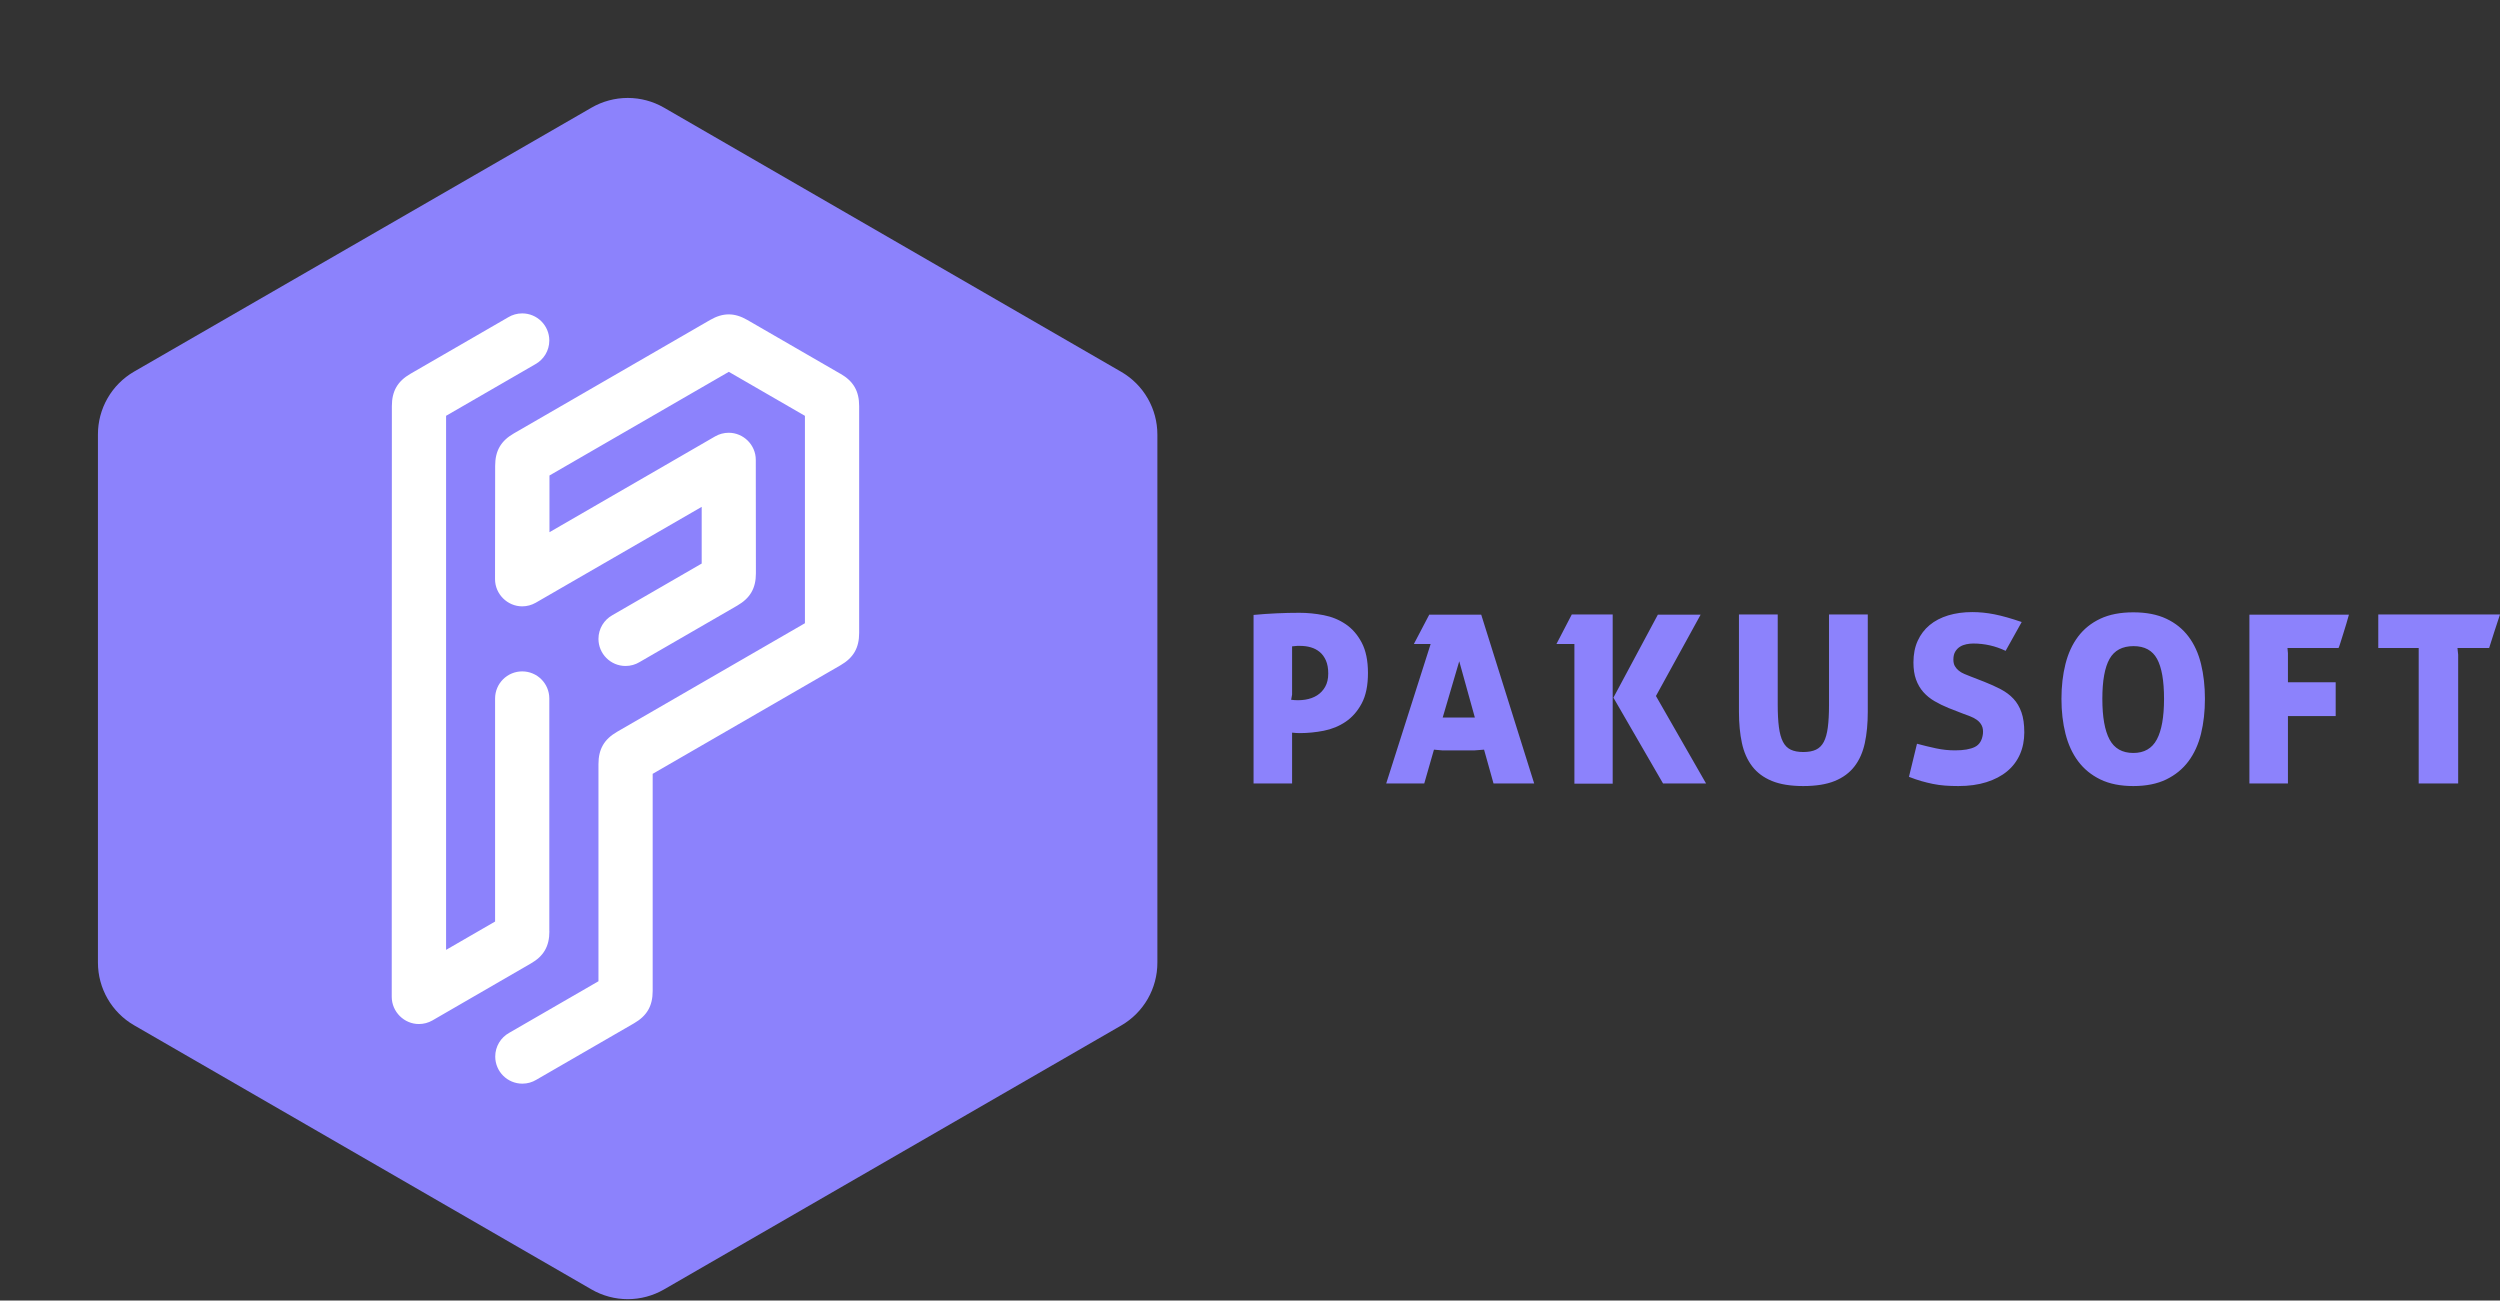 <svg width="396" height="206" viewBox="0 0 396 206" fill="none" xmlns="http://www.w3.org/2000/svg">
<rect x="0" y="0" width="396" height="206" fill="#333333" stroke="none"/>
<g clip-path="url(#clip0_134_2)">
<path d="M93.702 204.251L21.231 162.398C19.493 161.391 18.051 159.946 17.047 158.206C16.044 156.466 15.515 154.494 15.513 152.485V68.815C15.509 66.801 16.035 64.821 17.039 63.075C18.043 61.329 19.488 59.878 21.231 58.868L93.702 17.049C95.446 16.043 97.424 15.513 99.437 15.513C101.45 15.513 103.428 16.043 105.172 17.049L177.61 58.902C179.352 59.912 180.798 61.363 181.802 63.109C182.805 64.855 183.332 66.835 183.328 68.849V152.485C183.332 154.499 182.805 156.479 181.802 158.225C180.798 159.971 179.352 161.422 177.61 162.432L105.172 204.251C103.428 205.257 101.45 205.787 99.437 205.787C97.424 205.787 95.446 205.257 93.702 204.251Z" fill="#8C82FC"/>
<path d="M87.011 147.518L87.022 147.527C87.022 149.895 86.12 151.459 84.068 152.626L68.506 161.631C67.851 162.008 67.107 162.207 66.35 162.207C64.031 162.207 62.051 160.283 62.051 157.89L62.072 64.321C62.072 61.953 62.974 60.389 65.024 59.203L80.505 50.254C81.152 49.865 81.908 49.641 82.716 49.641C85.088 49.641 87.011 51.564 87.011 53.935C87.011 55.552 86.117 56.96 84.796 57.693L70.659 65.864V150.46L78.422 145.972V110.643C78.422 108.272 80.345 106.348 82.717 106.348C85.088 106.348 87.011 108.272 87.011 110.643L87.011 147.518ZM133.126 59.207L133.136 59.202C135.187 60.388 136.09 61.952 136.09 64.32V100.261C136.09 102.628 135.187 104.193 133.136 105.379L103.384 122.575V156.971C103.384 159.339 102.481 160.904 100.432 162.089L84.95 171.038C84.304 171.427 83.547 171.651 82.739 171.651C80.368 171.651 78.445 169.728 78.445 167.357C78.445 165.74 79.339 164.332 80.659 163.6L94.797 155.429V121.032C94.797 118.664 95.7 117.1 97.749 115.914L127.501 98.718V65.868L115.443 58.897L87.036 75.319V84.301L113.273 69.126C113.928 68.749 114.673 68.549 115.429 68.549C117.746 68.549 119.717 70.451 119.717 72.841L119.735 90.81C119.738 93.178 118.832 94.742 116.783 95.928L101.301 104.877C100.655 105.266 99.898 105.49 99.09 105.49C96.719 105.49 94.796 103.567 94.796 101.196C94.796 99.579 95.69 98.171 97.01 97.439L111.148 89.267V80.285L84.87 95.468C84.215 95.845 83.47 96.046 82.714 96.046C80.394 96.046 78.413 94.123 78.413 91.73L78.433 73.776C78.437 71.408 79.336 69.844 81.385 68.658L112.476 50.687C113.501 50.095 114.466 49.798 115.432 49.798C116.397 49.798 117.362 50.095 118.387 50.687L133.126 59.207Z" fill="white"/>
<path d="M198.564 97.404C200.96 97.18 203.382 97.067 205.828 97.067C207.101 97.067 208.38 97.192 209.665 97.442C210.951 97.691 212.111 98.166 213.147 98.865C214.183 99.563 215.032 100.537 215.693 101.785C216.354 103.033 216.685 104.643 216.685 106.615C216.685 108.586 216.354 110.19 215.693 111.426C215.032 112.661 214.183 113.628 213.147 114.327C212.111 115.026 210.957 115.5 209.684 115.75C208.411 115.999 207.15 116.124 205.902 116.124C205.728 116.124 205.528 116.118 205.303 116.106C205.079 116.093 204.867 116.074 204.667 116.049V124.099H198.564V97.404ZM204.667 110.022L204.517 110.845C205.291 110.945 206.033 110.939 206.745 110.827C207.456 110.714 208.08 110.49 208.617 110.153C209.153 109.816 209.584 109.36 209.909 108.786C210.233 108.212 210.395 107.513 210.395 106.69C210.395 105.866 210.27 105.173 210.021 104.612C209.771 104.05 209.441 103.601 209.029 103.264C208.617 102.927 208.149 102.683 207.625 102.534C207.101 102.384 206.551 102.309 205.977 102.309H205.453L204.667 102.384V110.022ZM226.614 102.01H223.956L226.39 97.367H234.626L243.013 124.099H236.573L235.076 118.745L233.616 118.858H228.411L227.138 118.745L225.603 124.099H219.576L226.614 102.01ZM233.616 113.653L231.144 104.743L228.524 113.653H233.616ZM255.563 110.508L262.602 97.367H269.378L262.302 110.246L270.239 124.099H263.425L255.563 110.508ZM249.385 102.01H246.54L248.973 97.329H255.45V124.137H249.385V102.01ZM275.451 97.329L281.591 97.329V111.632C281.591 113.029 281.653 114.209 281.778 115.17C281.903 116.131 282.115 116.904 282.415 117.491C282.714 118.077 283.126 118.496 283.65 118.745C284.174 118.995 284.836 119.12 285.635 119.12C286.458 119.12 287.132 118.995 287.656 118.745C288.18 118.496 288.592 118.084 288.892 117.51C289.191 116.936 289.404 116.168 289.528 115.207C289.653 114.246 289.716 113.054 289.716 111.632V97.329H295.856V112.755C295.856 114.602 295.7 116.249 295.388 117.697C295.076 119.145 294.533 120.374 293.759 121.385C292.985 122.396 291.943 123.169 290.633 123.706C289.322 124.243 287.656 124.511 285.635 124.511C283.638 124.511 281.984 124.243 280.674 123.706C279.363 123.169 278.321 122.396 277.548 121.385C276.774 120.374 276.231 119.145 275.919 117.697C275.607 116.249 275.451 114.602 275.451 112.755V97.329ZM308.668 112.156C307.869 111.831 307.126 111.469 306.44 111.07C305.754 110.671 305.161 110.19 304.662 109.629C304.162 109.067 303.776 108.405 303.501 107.644C303.226 106.883 303.089 105.978 303.089 104.93C303.089 103.632 303.314 102.49 303.763 101.504C304.212 100.518 304.843 99.688 305.654 99.014C306.465 98.34 307.445 97.829 308.593 97.479C309.741 97.13 311.014 96.955 312.412 96.955C313.56 96.955 314.733 97.074 315.931 97.311C317.129 97.548 318.564 97.954 320.237 98.528L317.691 103.095C316.068 102.322 314.359 101.935 312.561 101.935C312.212 101.935 311.85 101.972 311.476 102.047C311.101 102.122 310.764 102.253 310.465 102.44C310.165 102.627 309.916 102.883 309.716 103.208C309.516 103.532 309.416 103.956 309.416 104.481C309.416 104.905 309.498 105.254 309.66 105.529C309.822 105.803 310.028 106.041 310.278 106.24C310.527 106.44 310.814 106.608 311.139 106.746C311.463 106.883 311.788 107.014 312.112 107.139L314.321 108C315.27 108.374 316.137 108.767 316.923 109.179C317.709 109.591 318.377 110.09 318.926 110.677C319.475 111.263 319.9 111.981 320.199 112.83C320.499 113.678 320.648 114.739 320.648 116.012C320.648 117.285 320.418 118.446 319.956 119.494C319.494 120.542 318.82 121.435 317.934 122.171C317.048 122.907 315.956 123.481 314.658 123.893C313.36 124.305 311.875 124.511 310.203 124.511C309.429 124.511 308.718 124.486 308.069 124.436C307.42 124.386 306.79 124.299 306.178 124.174C305.566 124.049 304.955 123.899 304.343 123.725C303.732 123.55 303.077 123.325 302.378 123.051L303.651 117.809C304.674 118.084 305.679 118.327 306.665 118.539C307.651 118.751 308.655 118.858 309.679 118.858C311.051 118.858 312.1 118.677 312.824 118.315C313.547 117.953 313.972 117.26 314.096 116.237C314.146 115.713 314.084 115.276 313.909 114.926C313.735 114.577 313.485 114.284 313.16 114.047C312.836 113.809 312.474 113.616 312.075 113.466L310.877 113.017L308.668 112.156ZM337.916 124.511C335.869 124.511 334.128 124.162 332.693 123.463C331.258 122.764 330.085 121.803 329.174 120.58C328.262 119.357 327.595 117.903 327.17 116.218C326.746 114.533 326.534 112.692 326.534 110.696C326.534 108.699 326.746 106.858 327.17 105.173C327.595 103.488 328.262 102.041 329.174 100.83C330.085 99.62 331.258 98.677 332.693 98.004C334.128 97.329 335.869 96.993 337.916 96.993C339.962 96.993 341.704 97.329 343.139 98.004C344.574 98.677 345.747 99.62 346.658 100.83C347.569 102.041 348.23 103.488 348.642 105.173C349.054 106.858 349.26 108.699 349.26 110.696C349.26 112.692 349.054 114.533 348.642 116.218C348.23 117.903 347.569 119.357 346.658 120.58C345.747 121.803 344.574 122.764 343.139 123.463C341.703 124.161 339.962 124.511 337.916 124.511ZM337.916 119.269C339.638 119.269 340.88 118.558 341.641 117.135C342.402 115.713 342.783 113.566 342.783 110.696C342.783 107.825 342.415 105.716 341.678 104.368C340.942 103.02 339.7 102.346 337.953 102.346C336.181 102.346 334.914 103.02 334.153 104.368C333.392 105.716 333.011 107.825 333.011 110.696C333.011 113.566 333.392 115.713 334.153 117.135C334.914 118.558 336.169 119.269 337.916 119.269ZM356.306 97.367L372.068 97.367C371.794 98.365 371.532 99.251 371.282 100.025C371.083 100.674 370.895 101.273 370.721 101.822C370.546 102.371 370.446 102.646 370.421 102.646H362.334L362.409 103.47V108.075H369.972V113.429H362.409V124.099H356.306L356.306 97.367ZM383.121 102.646H376.719V97.329H396L395.139 99.95L394.278 102.646H389.261L389.373 103.694V124.099H383.121V102.646Z" fill="#8C82FC"/>
</g>
<defs>
<clipPath id="clip0_134_2">
<rect width="396" height="205.787" fill="white"/>
</clipPath>
</defs>
</svg>
